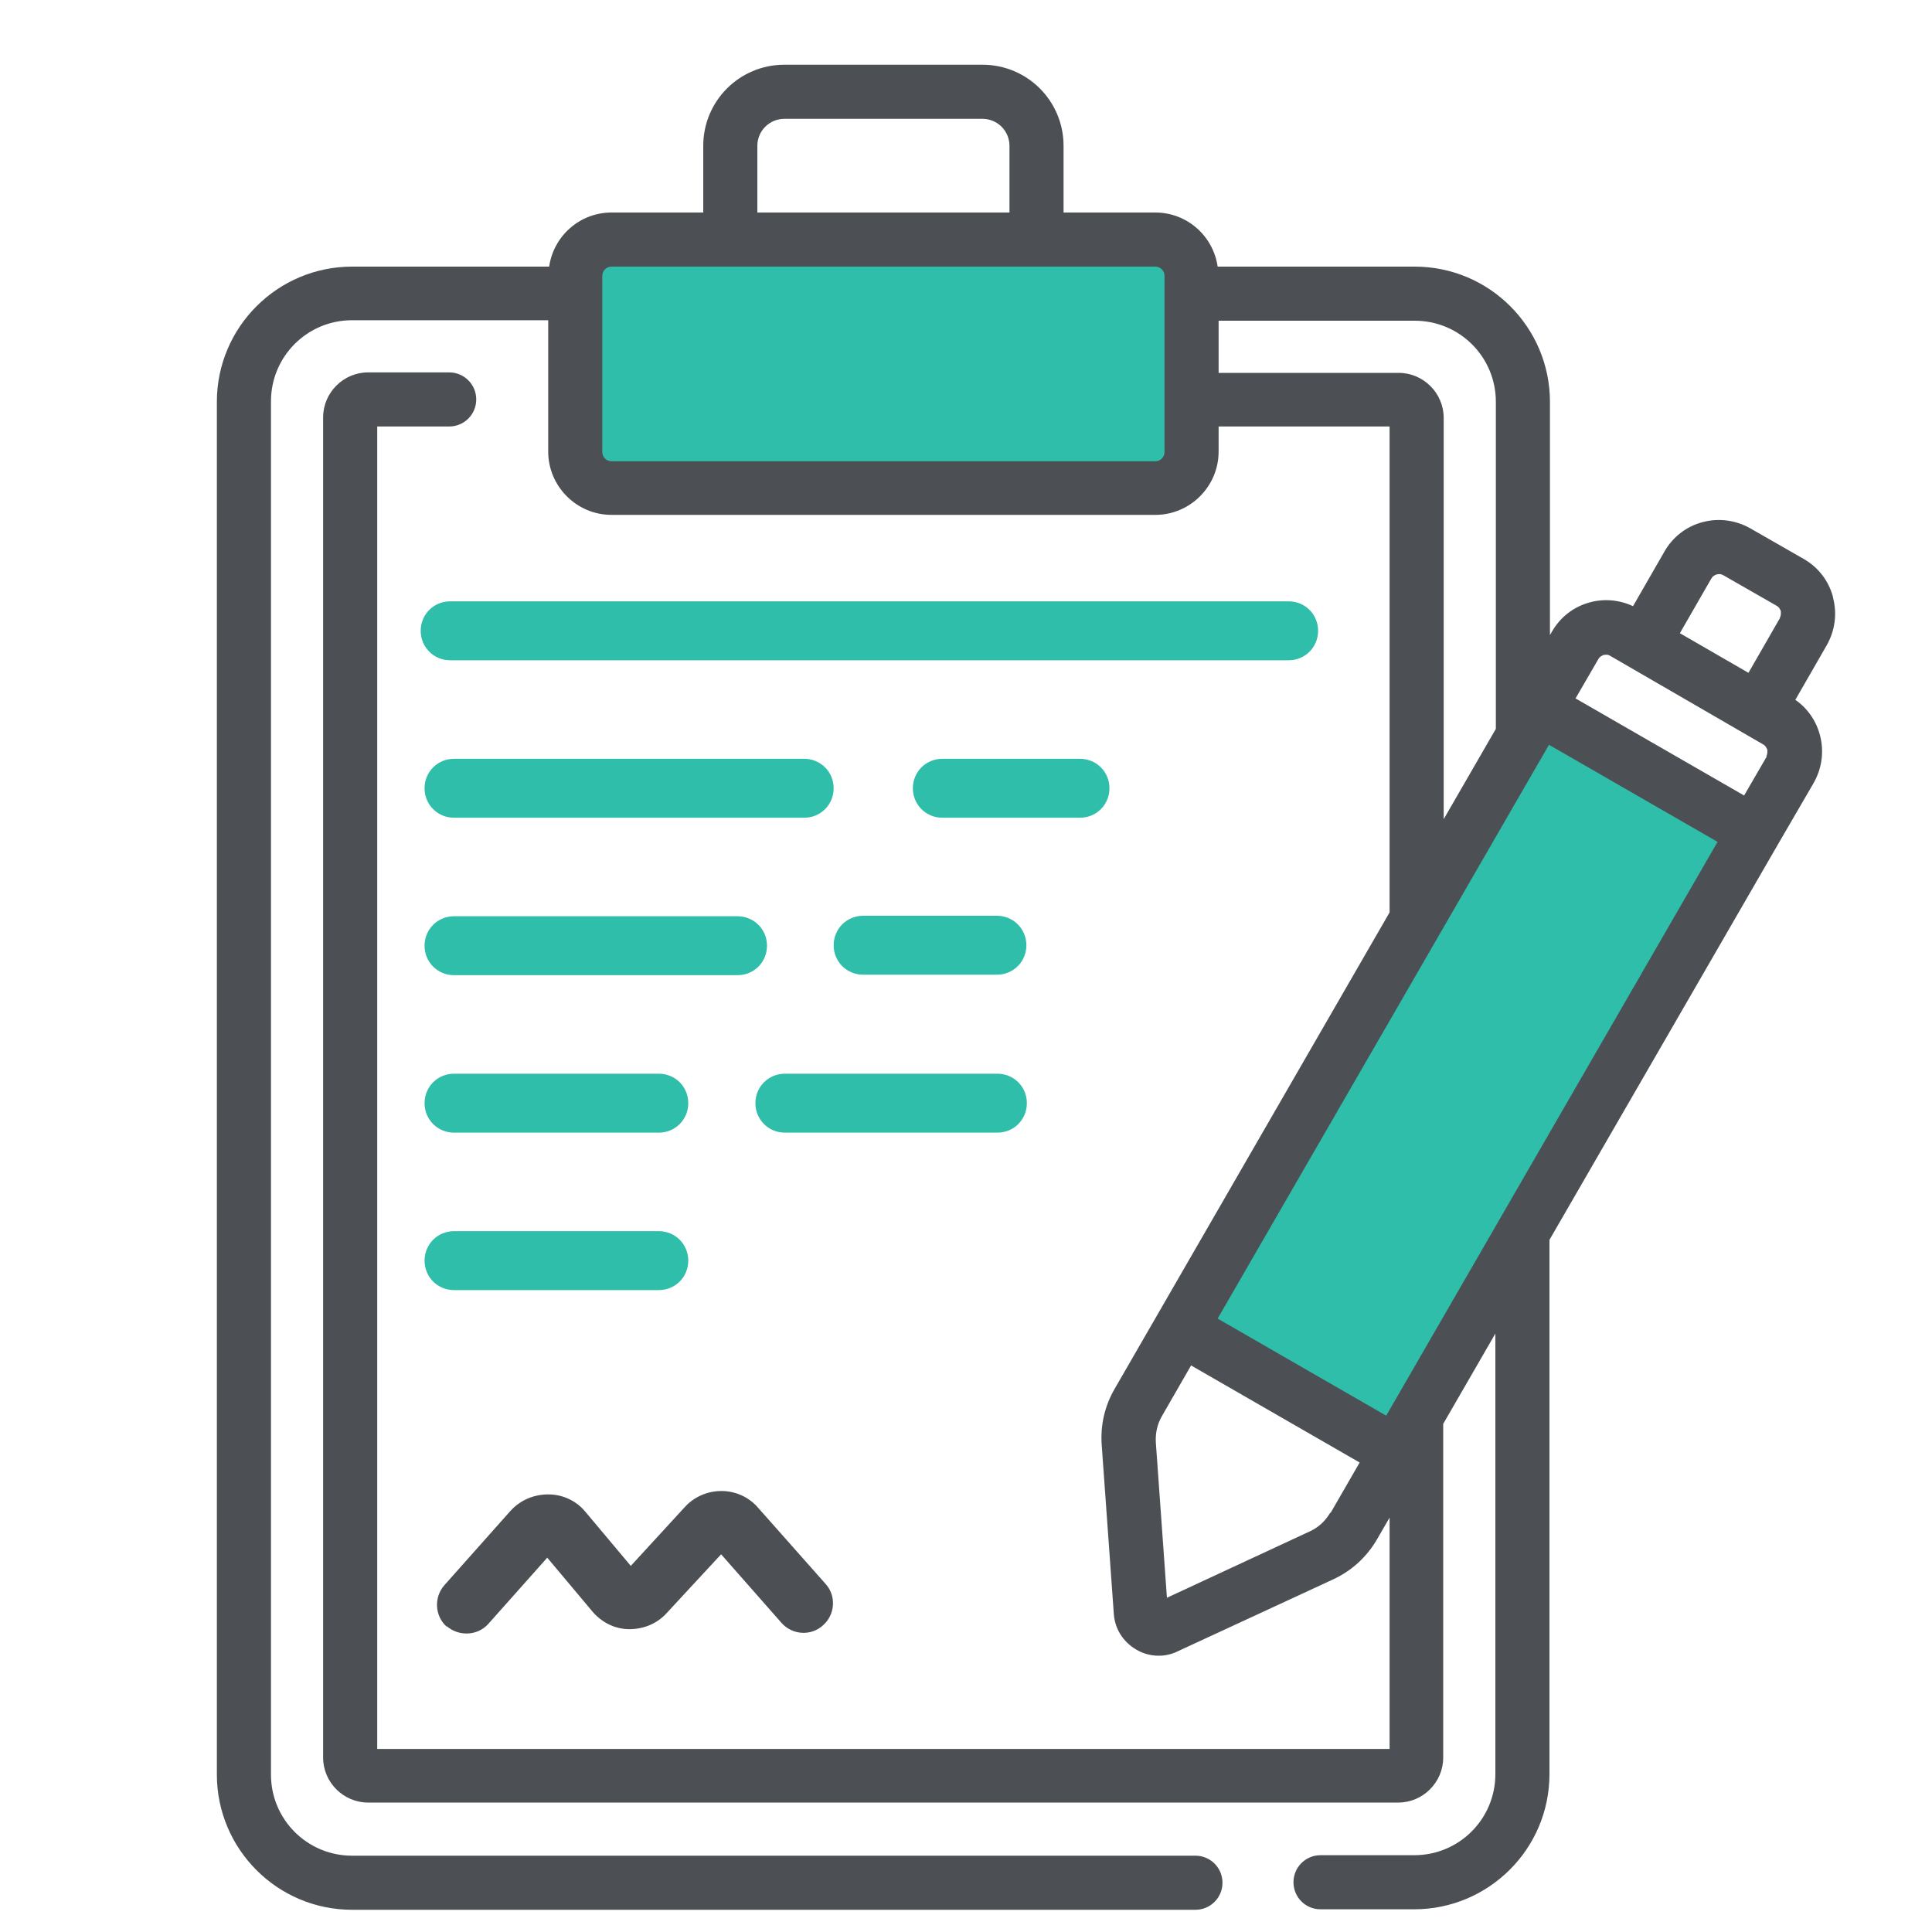 <svg xmlns="http://www.w3.org/2000/svg" id="Layer_1" data-name="Layer 1" viewBox="0 0 40 40"><defs><style>      .cls-1 {        fill: #4c4f54;      }      .cls-2 {        fill: #2fbeaa;      }    </style></defs><rect class="cls-2" x="12.12" y="5.41" width="12.79" height="4.65"></rect><rect class="cls-2" x="27.52" y="14.74" width="5.66" height="15.29" transform="translate(15.26 -12.18) rotate(30)"></rect><path class="cls-1" d="m37.95,12.36c-.09-.34-.31-.62-.61-.79l-1.1-.63c-.3-.17-.65-.22-.99-.13-.34.09-.62.31-.79.61l-.65,1.13c-.28-.13-.59-.16-.89-.08-.34.09-.62.31-.79.61l-.04.07v-4.83c0-1.54-1.25-2.8-2.8-2.8h-4.08c-.09-.63-.63-1.12-1.29-1.12h-1.9v-1.38c0-.93-.75-1.68-1.68-1.68h-4.1c-.93,0-1.68.75-1.68,1.68v1.38h-1.9c-.66,0-1.2.49-1.29,1.12h-4.08c-1.54,0-2.8,1.25-2.8,2.8v28.42c0,1.54,1.25,2.8,2.8,2.8h17.46c.31,0,.56-.25.56-.56s-.25-.56-.56-.56H7.29c-.93,0-1.68-.75-1.68-1.68V8.31c0-.93.75-1.68,1.68-1.68h4.06v2.72c0,.72.59,1.31,1.31,1.31h11.26c.72,0,1.31-.59,1.31-1.31v-.52h3.54v10.06l-5.69,9.86c-.21.36-.3.76-.27,1.17l.25,3.49c.02.31.19.58.46.74.15.09.31.13.47.13.13,0,.27-.03.39-.09l3.22-1.49c.39-.18.7-.47.91-.83l.26-.45v4.79H7.81V8.83h1.49c.31,0,.56-.25.56-.56s-.25-.56-.56-.56h-1.68c-.51,0-.93.42-.93.93v27.75c0,.51.42.93.93.93h21.33c.51,0,.93-.42.93-.93v-6.91l1.08-1.87v9.12c0,.93-.75,1.68-1.68,1.68h-1.94c-.31,0-.56.25-.56.56s.25.56.56.56h1.94c1.54,0,2.8-1.25,2.8-2.8v-11.06l4.72-8.17.75-1.29c.17-.3.22-.65.13-.99-.08-.3-.26-.56-.51-.73l.65-1.13c.17-.3.22-.65.13-.99ZM15.68,3.02c0-.31.25-.56.56-.56h4.1c.31,0,.56.25.56.56v1.38h-5.22v-1.38Zm8.43,6.34c0,.1-.08.19-.19.19h-11.26c-.1,0-.19-.08-.19-.19v-3.65c0-.1.08-.19.19-.19h11.26c.1,0,.19.08.19.19v3.65Zm1.12-1.64v-1.08h4.06c.93,0,1.68.75,1.68,1.68v6.77l-1.08,1.87v-8.31c0-.51-.42-.93-.93-.93h-3.73Zm2.31,23.6c-.1.17-.24.3-.41.38h0s-2.97,1.38-2.97,1.38l-.23-3.22c-.01-.19.03-.37.12-.53l.61-1.06,3.49,2.01-.6,1.04Zm1.16-2.01l-3.49-2.01,6.86-11.88,3.49,2.01-6.86,11.88Zm7.88-13.65l-.47.81-3.49-2.01.47-.81c.03-.06.09-.08.11-.09.03,0,.08-.02.14.02l3.16,1.83c.06.03.08.09.09.11,0,.03.01.08-.02.14Zm.27-2.86l-.65,1.13-1.42-.82.65-1.13c.05-.09.17-.12.25-.07l1.1.63c.06.03.08.09.09.11,0,.03.01.08-.02.14Z"></path><path class="cls-1" d="m9.25,33.67c.12.1.26.15.41.15.17,0,.34-.07.46-.21l1.21-1.36.94,1.12c.19.22.46.36.76.36.29,0,.57-.11.77-.33l1.13-1.22,1.25,1.42c.22.25.61.28.86.05.25-.22.28-.61.05-.86l-1.4-1.58c-.19-.22-.47-.34-.75-.34,0,0,0,0-.01,0-.28,0-.56.12-.75.33l-1.12,1.22-.94-1.12c-.19-.23-.47-.36-.77-.36-.3,0-.58.12-.78.34l-1.37,1.54c-.22.25-.2.64.05.86Z"></path><path class="cls-2" d="m27.29,13.06c0-.34-.27-.61-.61-.61H9.32c-.34,0-.61.27-.61.61s.27.61.61.61h17.36c.34,0,.61-.27.61-.61Z"></path><path class="cls-2" d="m9.4,16.93h7.25c.34,0,.61-.27.61-.61s-.27-.61-.61-.61h-7.25c-.34,0-.61.27-.61.61s.27.61.61.61Z"></path><path class="cls-2" d="m22.97,16.32c0-.34-.27-.61-.61-.61h-2.85c-.34,0-.61.27-.61.61s.27.61.61.61h2.85c.34,0,.61-.27.61-.61Z"></path><path class="cls-2" d="m9.4,20.19h5.87c.34,0,.61-.27.61-.61s-.27-.61-.61-.61h-5.87c-.34,0-.61.27-.61.61s.27.61.61.61Z"></path><path class="cls-2" d="m20.64,18.96h-2.77c-.34,0-.61.27-.61.61s.27.61.61.61h2.77c.34,0,.61-.27.61-.61s-.27-.61-.61-.61Z"></path><path class="cls-2" d="m9.4,23.45h4.24c.34,0,.61-.27.61-.61s-.27-.61-.61-.61h-4.24c-.34,0-.61.27-.61.61s.27.61.61.61Z"></path><path class="cls-2" d="m21.26,22.84c0-.34-.27-.61-.61-.61h-4.4c-.34,0-.61.27-.61.61s.27.61.61.61h4.4c.34,0,.61-.27.61-.61Z"></path><path class="cls-2" d="m9.4,26.71h4.24c.34,0,.61-.27.61-.61s-.27-.61-.61-.61h-4.24c-.34,0-.61.27-.61.61s.27.61.61.61Z"></path></svg>